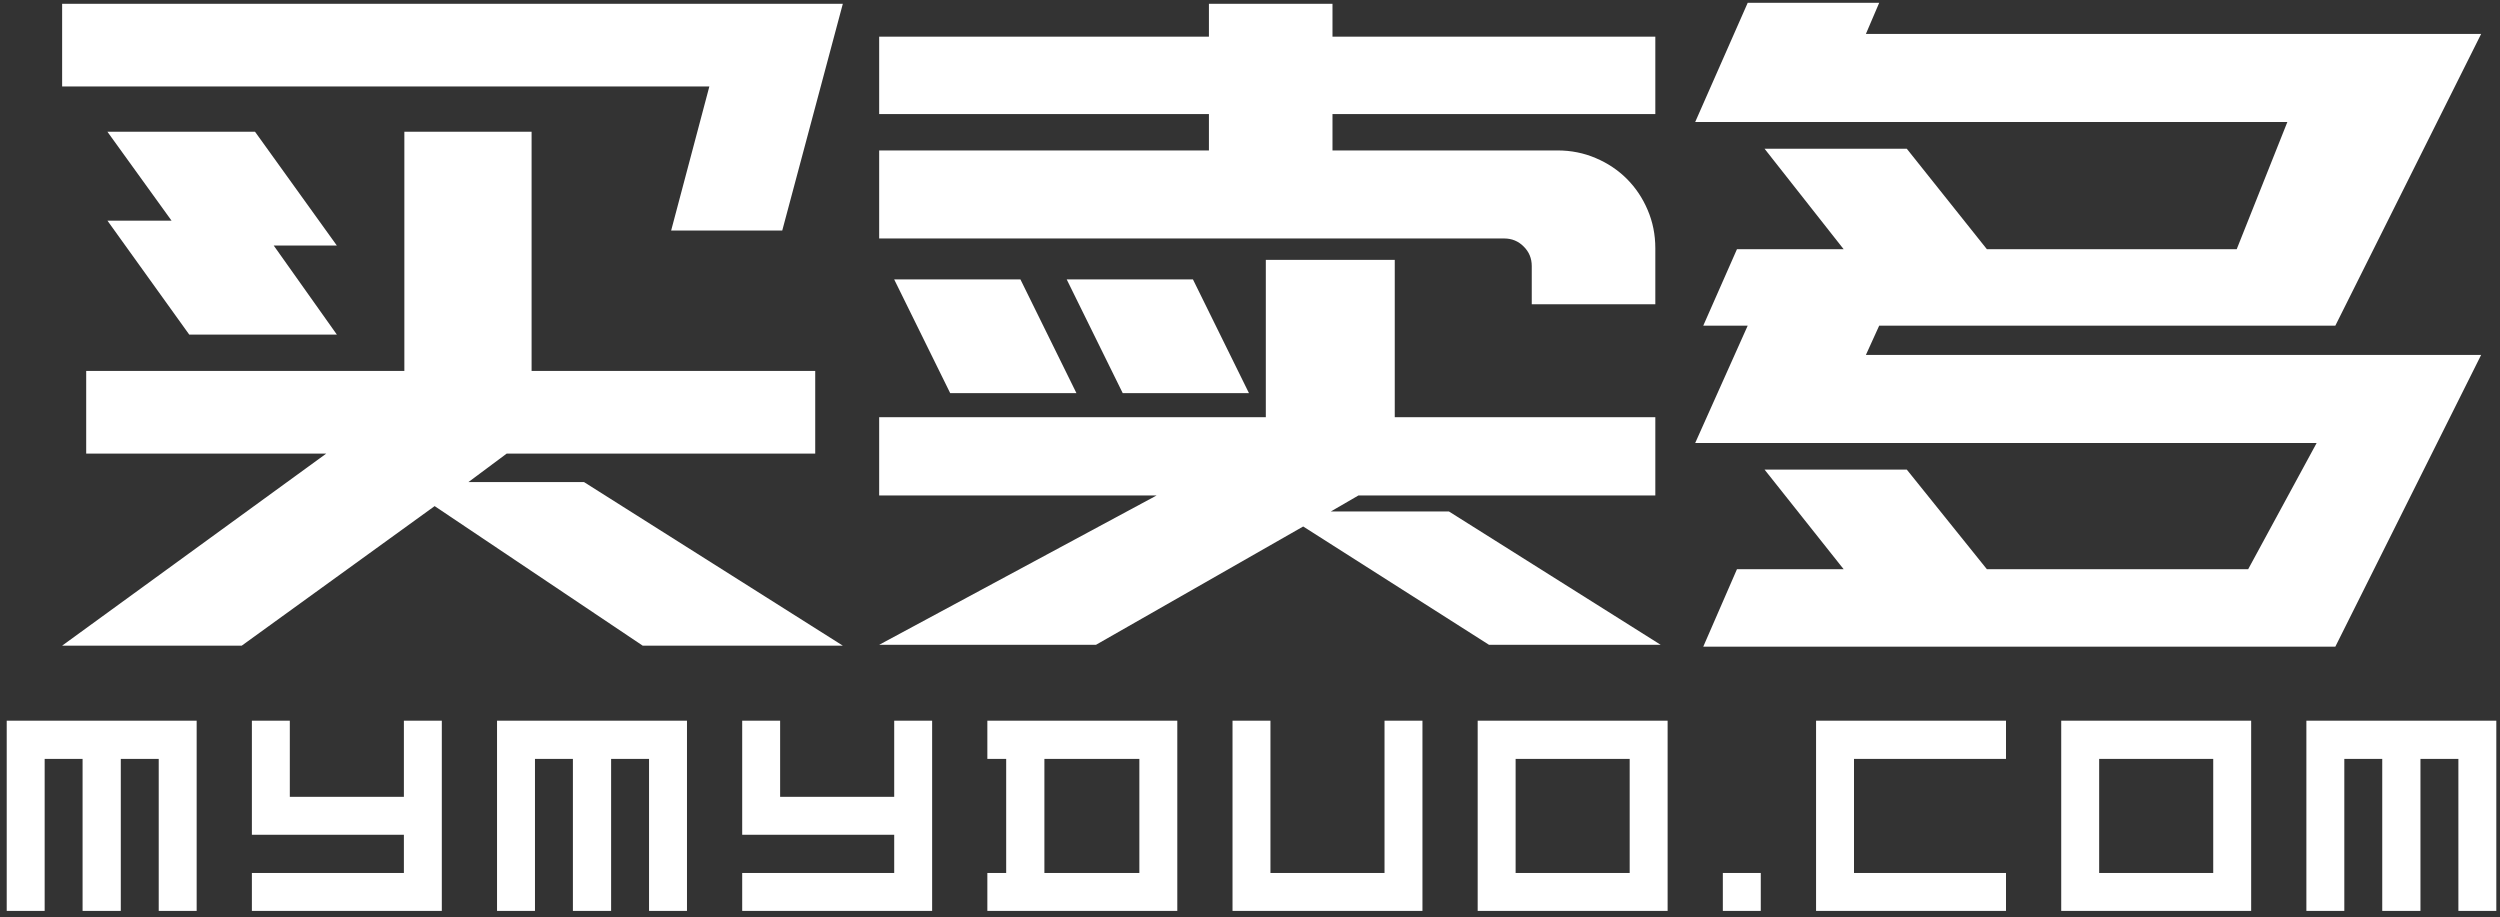<svg width="368" height="135" viewBox="0 0 368 135" fill="none" xmlns="http://www.w3.org/2000/svg">
<rect x="0" y="0" width="368" height="135" fill="#333333" stroke="none"/>
<g clip-path="url(#clip0_255_243)">
<path d="M120 0.562H124.063L115.146 33.937H98.792L104.417 12.728H9.146V0.562H120ZM85.959 70.957L124.063 95.041H94.604L63.979 74.499L35.584 95.041H9.146L48.021 66.77H12.688V54.603H59.521V19.395H78.25V54.603H120V66.77H74.584L68.959 70.957H85.959ZM15.813 32.478H25.25L15.813 19.395H37.542L49.584 36.145H40.292L49.584 49.249H27.854L15.813 32.478Z" fill="white"/>
<path d="M196.142 0.562V5.395H243.663V16.791H196.142V22.145H229.267C231.267 22.145 233.142 22.52 234.892 23.27C236.642 24.009 238.168 25.03 239.475 26.332C240.777 27.64 241.798 29.166 242.538 30.916C243.288 32.666 243.663 34.541 243.663 36.541V44.791H225.475V39.166C225.475 38.03 225.079 37.072 224.288 36.291C223.506 35.499 222.548 35.103 221.413 35.103H129.413V22.145H177.954V16.791H129.413V5.395H177.954V0.562H196.142ZM150.204 41.124L158.454 57.874H139.871L131.621 41.124H150.204ZM165.267 57.874L157.017 41.124H175.6L183.85 57.874H165.267ZM213.288 75.291L244.454 94.916H219.183L191.829 77.499L161.329 94.916H129.413L170.246 72.936H129.413V61.416H186.329V38.249H205.308V61.416H243.663V72.936H199.954L195.892 75.291H213.288Z" fill="white"/>
<path d="M249.533 65.207L257.262 47.936H250.721L255.679 36.686H271.387L259.742 21.895H280.679L292.471 36.686H329.242L336.7 17.957H249.533L257.262 0.416H276.617L274.658 4.999H365.221L343.762 47.936H276.617L274.658 52.249H365.221L343.762 95.186H250.721L255.679 83.79H271.387L259.742 69.124H280.679L292.471 83.79H330.929L341.012 65.207H249.533Z" fill="white"/>
<path d="M28.948 134.085V106.085H0.989V134.085H6.573V111.71H12.156V134.085H17.781V111.71H23.364V134.085H28.948Z" fill="white"/>
<path d="M65.035 134.085V106.085H59.452V117.293H42.66V106.085H37.077V122.877H59.452V128.502H37.077V134.085H65.035Z" fill="white"/>
<path d="M101.123 134.085V106.085H73.164V134.085H78.748V111.71H84.331V134.085H89.956V111.71H95.539V134.085H101.123Z" fill="white"/>
<path d="M137.21 134.085V106.085H131.627V117.293H114.835V106.085H109.252V122.877H131.627V128.502H109.252V134.085H137.21Z" fill="white"/>
<path d="M173.298 134.085V106.085H145.339V111.71H148.11V128.502H145.339V134.085H173.298ZM167.714 128.502H153.735V111.71H167.714V128.502Z" fill="white"/>
<path d="M209.385 134.085V106.085H203.802V128.502H187.01V106.085H181.427V134.085H209.385Z" fill="white"/>
<path d="M245.473 134.085V106.085H217.514V134.085H245.473ZM239.889 128.502H223.098V111.71H239.889V128.502Z" fill="white"/>
<path d="M259.185 134.085V128.501H253.602V134.085H259.185Z" fill="white"/>
<path d="M295.283 134.085V128.502H272.908V111.71H295.283V106.085H267.325V134.085H295.283Z" fill="white"/>
<path d="M331.371 134.085V106.085H303.412V134.085H331.371ZM325.787 128.502H308.996V111.71H325.787V128.502Z" fill="white"/>
<path d="M367.458 134.085V106.085H339.5V134.085H345.083V111.71H350.666V134.085H356.291V111.71H361.875V134.085H367.458Z" fill="white"/>
</g>
<defs>
<clipPath id="clip0_255_243">
<rect width="368" height="135" fill="white"/>
</clipPath>
</defs>
</svg>
